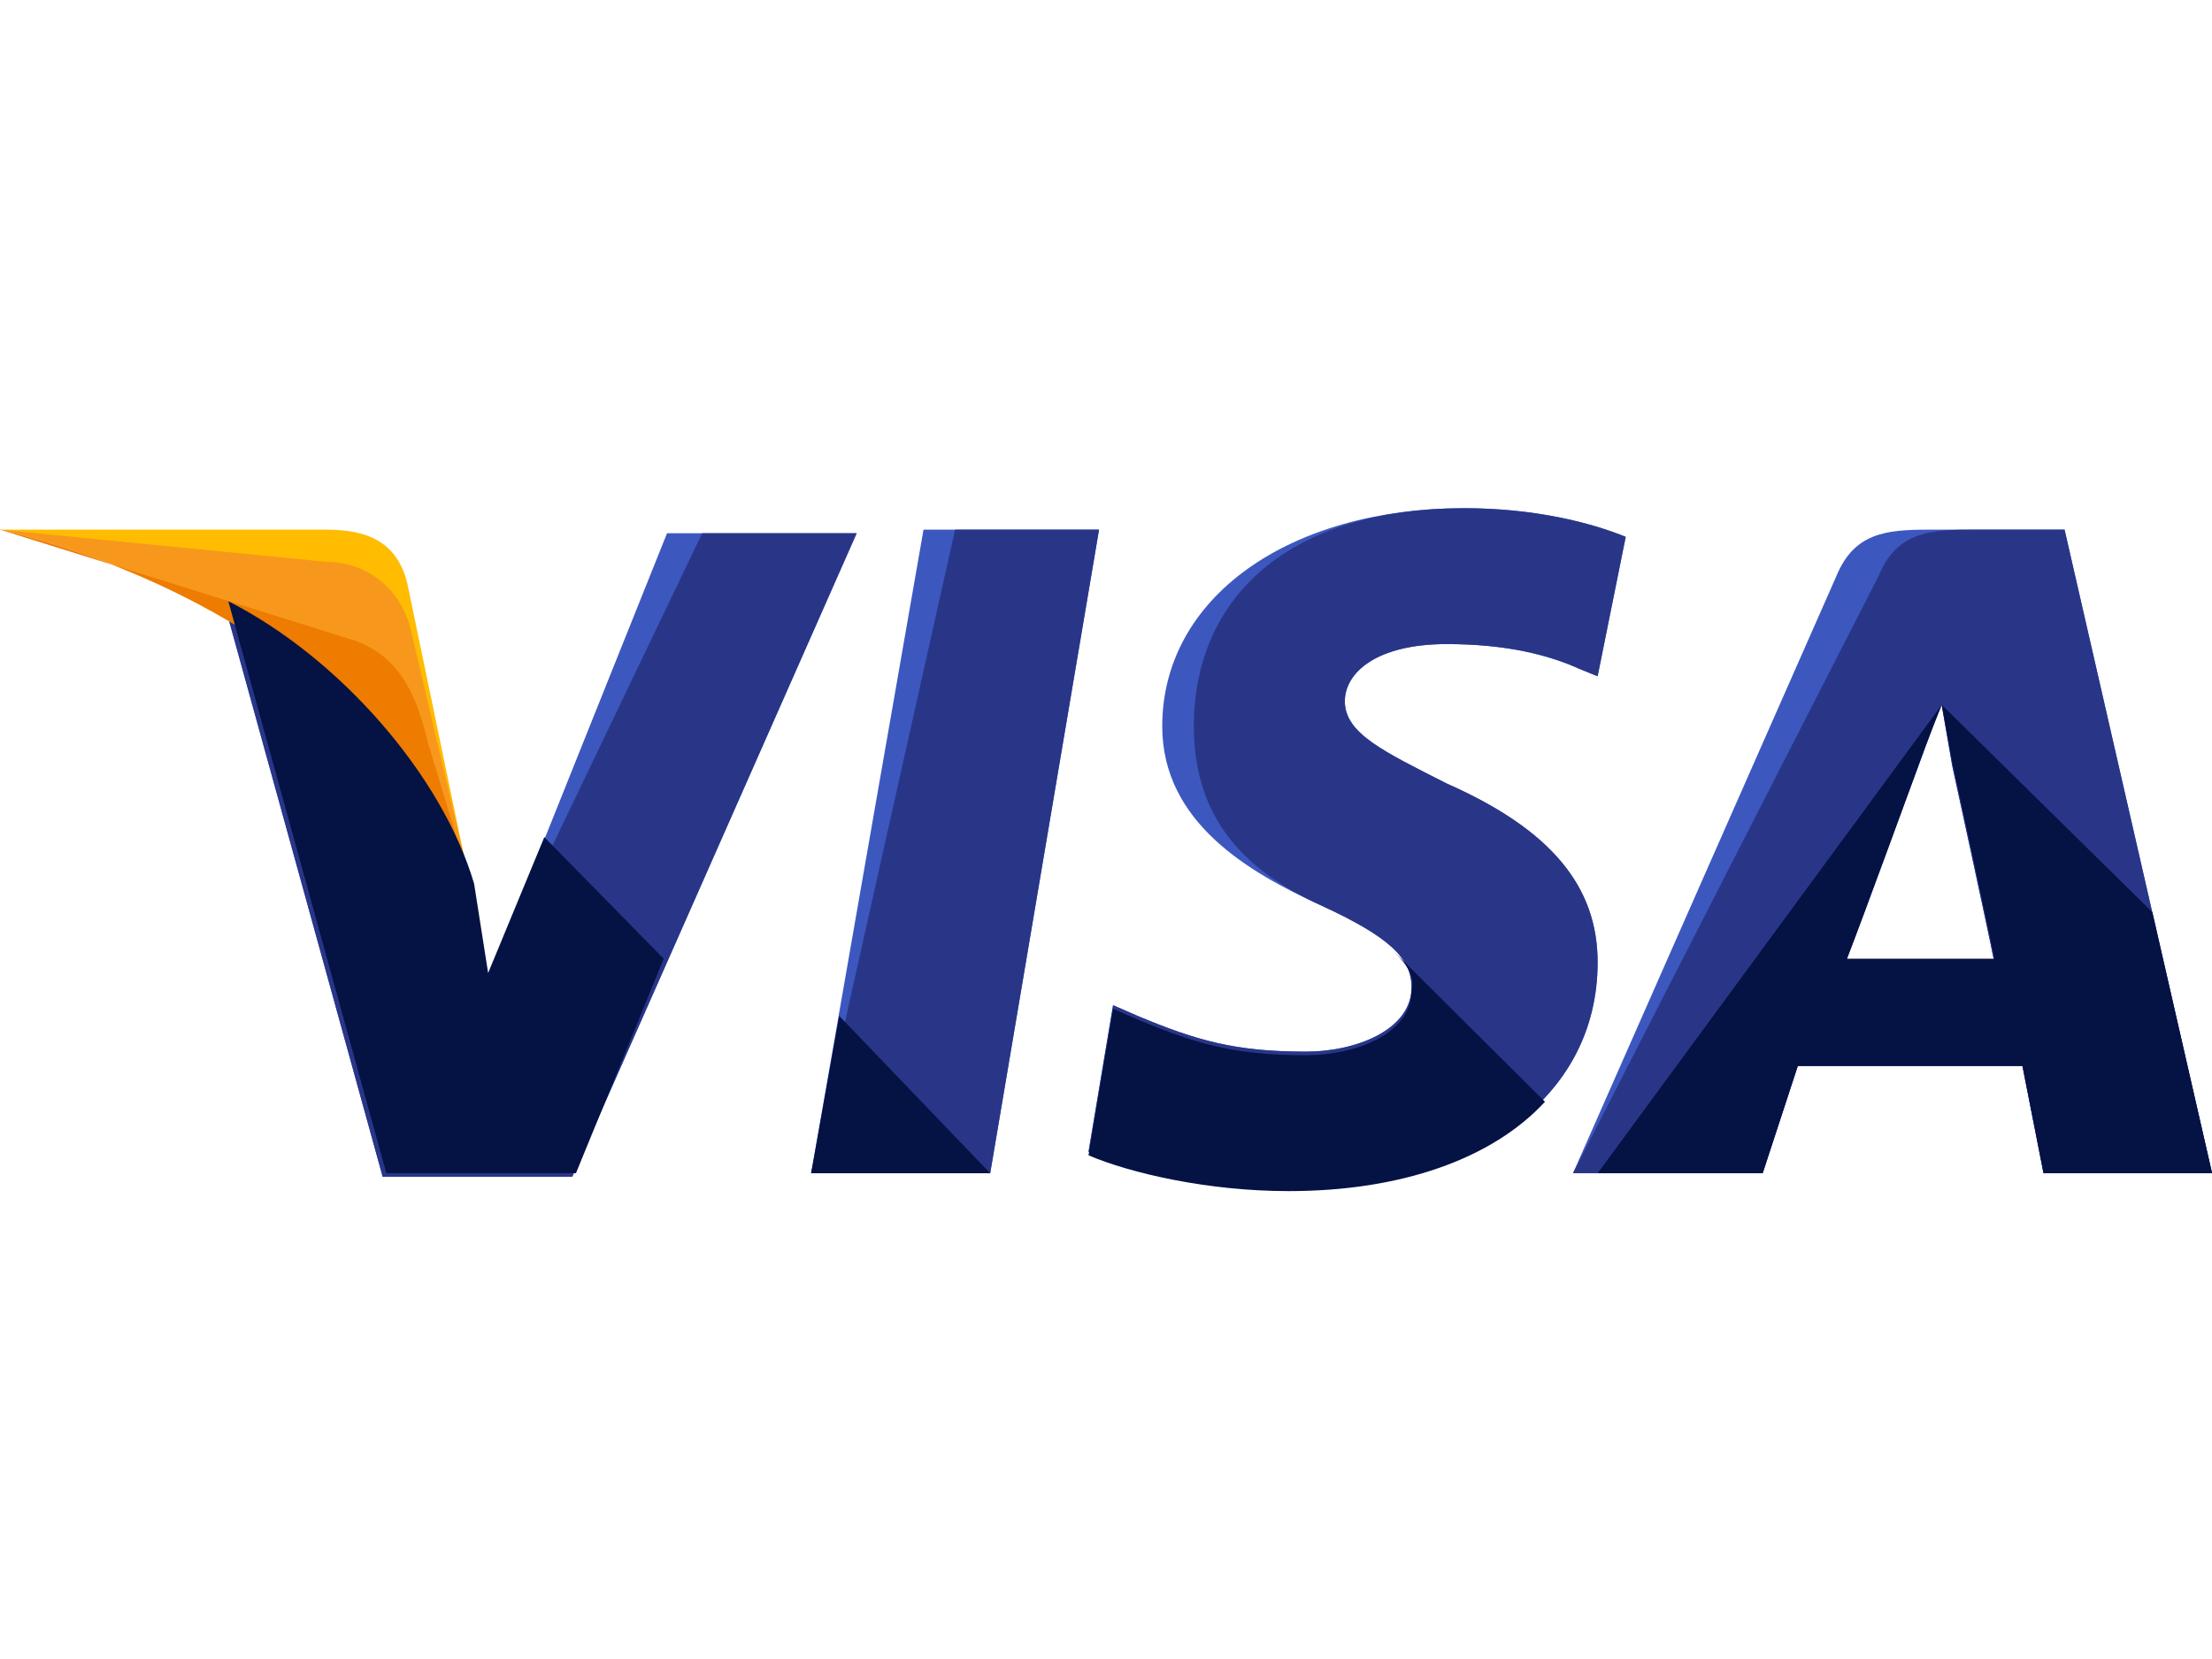 <svg width="40" height="30" viewBox="0 0 40 30" fill="none" xmlns="http://www.w3.org/2000/svg">
<g id="visa 1" clip-path="url(#clip0_863_45365)">
<path id="Vector" d="M14.668 21.215L16.7 9.578H19.874L17.906 21.215H14.668Z" fill="#3C58BF"/>
<path id="Vector_2" d="M14.668 21.215L17.271 9.578H19.874L17.906 21.215H14.668Z" fill="#293688"/>
<path id="Vector_3" d="M29.398 9.708C28.763 9.449 27.747 9.19 26.477 9.19C23.303 9.19 21.017 10.807 21.017 13.134C21.017 14.88 22.604 15.785 23.874 16.366C25.144 16.948 25.525 17.336 25.525 17.854C25.525 18.629 24.509 19.017 23.62 19.017C22.35 19.017 21.652 18.823 20.573 18.371L20.128 18.177L19.684 20.827C20.445 21.151 21.842 21.474 23.303 21.474C26.668 21.474 28.89 19.858 28.89 17.401C28.89 16.043 28.065 15.009 26.16 14.168C25.017 13.587 24.319 13.263 24.319 12.681C24.319 12.164 24.89 11.647 26.16 11.647C27.239 11.647 28.001 11.841 28.573 12.1L28.89 12.229L29.398 9.708Z" fill="#3C58BF"/>
<path id="Vector_4" d="M29.398 9.708C28.763 9.449 27.747 9.19 26.477 9.19C23.303 9.19 21.588 10.807 21.588 13.134C21.588 14.88 22.604 15.785 23.874 16.366C25.144 16.948 25.525 17.336 25.525 17.854C25.525 18.629 24.509 19.017 23.62 19.017C22.35 19.017 21.652 18.823 20.573 18.371L20.128 18.177L19.684 20.827C20.445 21.151 21.842 21.474 23.303 21.474C26.668 21.474 28.89 19.858 28.89 17.401C28.89 16.043 28.065 15.009 26.16 14.168C25.017 13.587 24.319 13.263 24.319 12.681C24.319 12.164 24.89 11.647 26.16 11.647C27.239 11.647 28.001 11.841 28.573 12.1L28.89 12.229L29.398 9.708Z" fill="#293688"/>
<path id="Vector_5" d="M34.858 9.578C34.096 9.578 33.525 9.643 33.207 10.419L28.445 21.215H31.874L32.509 19.276H36.572L36.953 21.215H40.001L37.334 9.578H34.858ZM33.398 17.336C33.588 16.754 34.667 13.91 34.667 13.91C34.667 13.91 34.922 13.198 35.112 12.746L35.302 13.845C35.302 13.845 35.937 16.754 36.064 17.401H33.398V17.336Z" fill="#3C58BF"/>
<path id="Vector_6" d="M35.62 9.578C34.858 9.578 34.287 9.643 33.969 10.419L28.445 21.215H31.874L32.509 19.276H36.572L36.953 21.215H40.001L37.334 9.578H35.62ZM33.398 17.336C33.652 16.69 34.667 13.91 34.667 13.91C34.667 13.91 34.922 13.198 35.112 12.746L35.302 13.845C35.302 13.845 35.937 16.754 36.064 17.401H33.398V17.336Z" fill="#293688"/>
<path id="Vector_7" d="M8.824 17.724L8.507 16.043C7.936 14.104 6.094 11.97 4.062 10.936L6.92 21.28H10.348L15.491 9.643H12.062L8.824 17.724Z" fill="#3C58BF"/>
<path id="Vector_8" d="M8.824 17.724L8.507 16.043C7.936 14.104 6.094 11.97 4.062 10.936L6.92 21.28H10.348L15.491 9.643H12.697L8.824 17.724Z" fill="#293688"/>
<path id="Vector_9" d="M0 9.578L0.571 9.707C4.635 10.677 7.429 13.134 8.508 16.043L7.365 10.548C7.175 9.772 6.603 9.578 5.905 9.578H0Z" fill="#FFBC00"/>
<path id="Vector_10" d="M0 9.578C4.063 10.548 7.429 13.069 8.508 15.978L7.429 11.388C7.238 10.613 6.603 10.16 5.905 10.16L0 9.578Z" fill="#F7981D"/>
<path id="Vector_11" d="M0 9.578C4.063 10.548 7.429 13.069 8.508 15.978L7.746 13.457C7.556 12.681 7.302 11.905 6.413 11.582L0 9.578Z" fill="#ED7C00"/>
<g id="Group">
<path id="Vector_12" d="M12.002 17.337L9.843 15.138L8.827 17.595L8.573 15.979C8.002 14.039 6.161 11.906 4.129 10.872L6.986 21.215H10.415L12.002 17.337Z" fill="#051244"/>
<path id="Vector_13" d="M17.906 21.216L15.176 18.371L14.668 21.216H17.906Z" fill="#051244"/>
<path id="Vector_14" d="M25.207 17.207C25.461 17.466 25.588 17.66 25.525 17.919C25.525 18.695 24.509 19.082 23.62 19.082C22.35 19.082 21.652 18.888 20.573 18.436L20.128 18.242L19.684 20.892C20.445 21.216 21.842 21.539 23.303 21.539C25.334 21.539 26.985 20.957 27.938 19.923L25.207 17.207Z" fill="#051244"/>
<path id="Vector_15" d="M28.891 21.215H31.875L32.51 19.276H36.573L36.954 21.215H40.002L38.922 16.496L35.113 12.746L35.303 13.78C35.303 13.78 35.938 16.69 36.065 17.336H33.399C33.653 16.69 34.668 13.91 34.668 13.91C34.668 13.91 34.922 13.199 35.113 12.746" fill="#051244"/>
</g>
</g>
<defs>
<clipPath id="clip0_863_45365">
<rect width="40" height="40.729" fill="white" transform="translate(0 -5)"/>
</clipPath>
</defs>
</svg>
